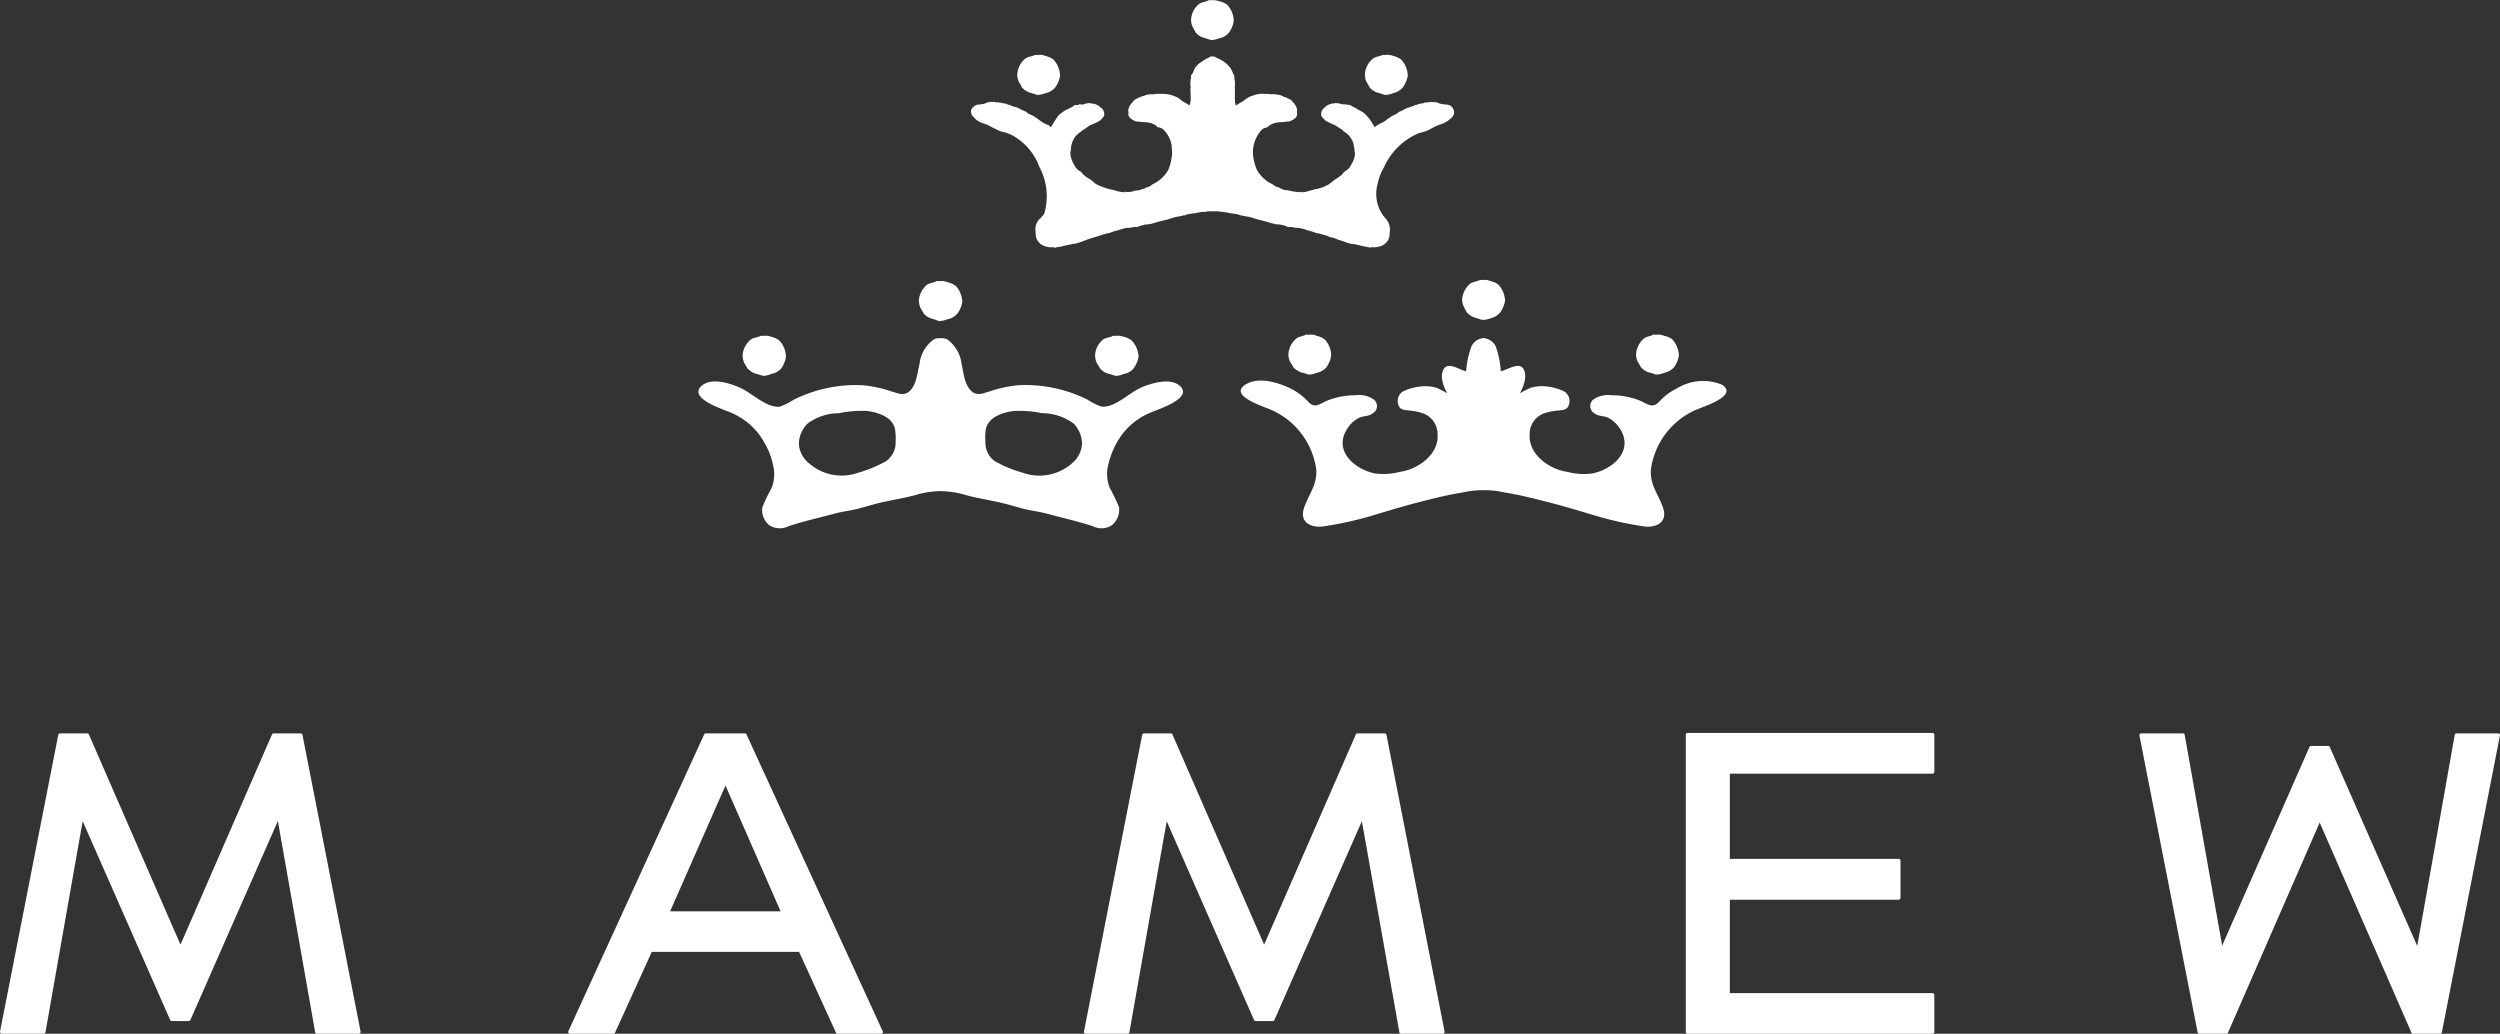 <svg xmlns="http://www.w3.org/2000/svg" xmlns:xlink="http://www.w3.org/1999/xlink" width="160" height="66.161" viewBox="0 0 160 66.161"><rect x="0" y="0" width="160" height="66.161" fill="#333333" stroke="none"/><defs><style>.a{fill:#fff;}.b{clip-path:url(#a);}</style><clipPath id="a"><rect class="a" width="160" height="66.161"/></clipPath></defs><g transform="translate(0 0)"><g transform="translate(0 0)"><g class="b"><path class="a" d="M83.843,20.881a.118.118,0,0,0-.088-.043H81.084a.116.116,0,0,0-.113.092s-2.3,12.987-2.4,13.512c-.209-.478-5.6-12.735-5.6-12.735a.106.106,0,0,0-.1-.065H71.782a.109.109,0,0,0-.108.065S66.3,33.924,66.088,34.424c-.1-.545-2.4-13.494-2.4-13.494a.115.115,0,0,0-.106-.092H60.9a.121.121,0,0,0-.108.137l3.725,19a.11.11,0,0,0,.108.088H66.36a.107.107,0,0,0,.1-.07s5.667-13,5.87-13.449c.194.453,5.87,13.449,5.87,13.449a.106.106,0,0,0,.1.07h1.739a.11.11,0,0,0,.108-.088l3.716-19a.1.1,0,0,0-.02-.095" transform="translate(76.132 26.098)"/><path class="a" d="M63.692,20.825H48.014a.109.109,0,0,0-.113.113V39.975a.109.109,0,0,0,.113.106H63.692a.111.111,0,0,0,.115-.106V37.587a.112.112,0,0,0-.115-.11H50.719V31.5H61.528a.115.115,0,0,0,.113-.115V29a.112.112,0,0,0-.113-.113H50.719V23.431H63.692a.113.113,0,0,0,.115-.115V20.938a.111.111,0,0,0-.115-.113" transform="translate(59.99 26.082)"/><path class="a" d="M50.043,20.838H48.3a.108.108,0,0,0-.1.07s-5.671,13-5.867,13.449c-.2-.453-5.87-13.449-5.87-13.449a.105.105,0,0,0-.1-.07H34.637a.111.111,0,0,0-.108.092l-3.728,19a.109.109,0,0,0,.025.092.132.132,0,0,0,.088.038H33.6a.113.113,0,0,0,.11-.092S36,26.987,36.1,26.46c.2.48,5.588,12.726,5.588,12.726a.115.115,0,0,0,.1.063h1.1a.106.106,0,0,0,.1-.063s5.394-12.26,5.6-12.728c.092.509,2.4,13.512,2.4,13.512a.1.1,0,0,0,.106.092h2.676a.114.114,0,0,0,.086-.038.118.118,0,0,0,.027-.092l-3.721-19a.118.118,0,0,0-.113-.092" transform="translate(38.572 26.098)"/><path class="a" d="M27.46,20.838H24.949a.124.124,0,0,0-.1.068l-8.694,19a.106.106,0,0,0,.007.106.124.124,0,0,0,.095.05h2.788a.116.116,0,0,0,.1-.068s2.3-5.041,2.351-5.174h9.428c.063.131,2.36,5.174,2.36,5.174a.112.112,0,0,0,.106.068h2.788a.127.127,0,0,0,.095-.05.1.1,0,0,0,.007-.106l-8.719-19a.11.11,0,0,0-.1-.068m2.282,11.39h-7.07c.126-.293,3.352-7.62,3.543-8.055.189.435,3.4,7.762,3.527,8.055" transform="translate(20.216 26.098)"/><path class="a" d="M19.251,20.838H17.508a.117.117,0,0,0-.1.07s-5.66,13-5.856,13.449c-.2-.453-5.863-13.449-5.863-13.449a.126.126,0,0,0-.106-.07H3.84a.113.113,0,0,0-.11.092L0,39.931a.125.125,0,0,0,.023.092.136.136,0,0,0,.086.038H2.8a.113.113,0,0,0,.11-.092S5.194,26.985,5.293,26.46c.207.475,5.6,12.726,5.6,12.726a.111.111,0,0,0,.1.063h1.09a.11.11,0,0,0,.1-.063s5.4-12.282,5.6-12.739c.092.507,2.388,13.523,2.388,13.523a.117.117,0,0,0,.11.092h2.683a.109.109,0,0,0,.083-.038.12.12,0,0,0,.032-.092l-3.721-19a.119.119,0,0,0-.11-.092" transform="translate(0 26.098)"/></g></g><g transform="translate(0 0)"><g class="b"><path class="a" d="M66.053,12.587a3.173,3.173,0,0,0-2.872.23,3.646,3.646,0,0,0-1.124.836c-.457.482-.728.185-1.223-.034a4.794,4.794,0,0,0-1.849-.358,1.671,1.671,0,0,0-1.173.277.545.545,0,0,0,.072.878c.27.2.559.151.849.27a1.908,1.908,0,0,1,.691.577c1.079,1.43-.252,2.71-1.656,3a4.11,4.11,0,0,1-1.615-.1c-1.124-.155-2.469-1.086-2.41-2.354a1.407,1.407,0,0,1,1.065-1.433,3.659,3.659,0,0,1,.725-.135c.392-.038.669-.038.748-.48a.711.711,0,0,0-.394-.779,3.507,3.507,0,0,0-1.266-.3,2.63,2.63,0,0,0-.806.1,6.143,6.143,0,0,0-.7.354c.234-.408.52-1.144.207-1.6-.3-.4-.984.095-1.424.189a5.606,5.606,0,0,0-.342-1.631.976.976,0,0,0-.761-.491.946.946,0,0,0-.757.491,5.487,5.487,0,0,0-.358,1.631c-.439-.095-1.1-.586-1.4-.189-.338.459-.041,1.2.191,1.6a6.177,6.177,0,0,0-.7-.354,2.594,2.594,0,0,0-.8-.1,3.563,3.563,0,0,0-1.266.3.7.7,0,0,0-.392.779c.079.441.36.441.752.48a3.656,3.656,0,0,1,.719.135,1.423,1.423,0,0,1,1.068,1.433c.063,1.268-1.282,2.2-2.412,2.354a4.1,4.1,0,0,1-1.615.1c-1.4-.3-2.737-1.574-1.656-3a1.751,1.751,0,0,1,.7-.577c.288-.119.579-.065.833-.27a.531.531,0,0,0,.07-.878,1.621,1.621,0,0,0-1.158-.277,4.906,4.906,0,0,0-1.865.358c-.487.218-.768.516-1.2.034a3.922,3.922,0,0,0-1.128-.836c-.815-.392-2.068-.761-2.879-.23-1.088.712,1.223,1.405,1.671,1.615a4.88,4.88,0,0,1,2.874,3.822c.065.991-.487,1.565-.779,2.442-.329.953.484,1.313,1.282,1.18a22.7,22.7,0,0,0,2.849-.615c.912-.273,1.8-.545,2.734-.8,1.068-.277,2.147-.565,3.275-.746a5.842,5.842,0,0,1,1.237-.149h.218a6.058,6.058,0,0,1,1.248.149c1.122.18,2.194.468,3.27.746.923.25,1.811.523,2.748.8a21.656,21.656,0,0,0,2.84.615c.782.133,1.6-.227,1.273-1.18-.3-.876-.842-1.451-.779-2.442A4.867,4.867,0,0,1,64.379,14.2c.444-.209,2.764-.9,1.674-1.615" transform="translate(44.154 12.035)"/><path class="a" d="M48.8,9.811a1.24,1.24,0,0,0-.5-.214.907.907,0,0,0-.545-.07c-.043,0-.079-.02-.128-.025-.187.106-.423.124-.6.232a1.447,1.447,0,0,0-.538,1,1.181,1.181,0,0,0,.063.417c.056.155.176.293.241.444-.027,0,.018.023.027.027a1.117,1.117,0,0,0,.124.115,1.135,1.135,0,0,0,.439.218,2.908,2.908,0,0,1,.374.117,1.24,1.24,0,0,0,.516-.11,1.127,1.127,0,0,0,.655-.372,1.751,1.751,0,0,0,.3-.732,1.641,1.641,0,0,0-.432-1.05" transform="translate(58.221 11.901)"/><path class="a" d="M38.917,9.811a1.3,1.3,0,0,0-.48-.214.945.945,0,0,0-.556-.07.823.823,0,0,1-.117-.025c-.185.106-.417.124-.6.232a1.387,1.387,0,0,0-.55,1,1.007,1.007,0,0,0,.063.417c.059.155.18.293.246.444-.036,0,.014.023.027.027a.728.728,0,0,0,.124.115,1.135,1.135,0,0,0,.439.218,3.938,3.938,0,0,1,.383.117,1.308,1.308,0,0,0,.518-.11,1.168,1.168,0,0,0,.646-.372,1.89,1.89,0,0,0,.288-.732,1.507,1.507,0,0,0-.428-1.05" transform="translate(45.847 11.901)"/><path class="a" d="M43.863,8.261a1.2,1.2,0,0,0-.491-.223.947.947,0,0,0-.554-.065.483.483,0,0,0-.119-.014c-.191.1-.414.113-.608.218a1.471,1.471,0,0,0-.543,1,1.042,1.042,0,0,0,.077.423,4.217,4.217,0,0,0,.223.439c-.025,0,.02.025.036.032.041.043.083.074.133.122a1.252,1.252,0,0,0,.43.207c.14.036.252.079.378.115a1.269,1.269,0,0,0,.52-.095,1.146,1.146,0,0,0,.642-.385,1.865,1.865,0,0,0,.306-.732,1.6,1.6,0,0,0-.43-1.045" transform="translate(52.03 9.955)"/><path class="a" d="M50.623,12.632c-.6-.5-1.748-.153-2.36.1s-1.1.728-1.7,1.02a1.645,1.645,0,0,1-.9.239,3.757,3.757,0,0,1-.919-.455,8.92,8.92,0,0,0-4.4-.921,7.878,7.878,0,0,0-1.831.39c-.383.1-.737.3-1.1.061-.534-.369-.592-1.248-.723-1.818a2.27,2.27,0,0,0-.914-1.563.809.809,0,0,0-.437-.072.747.747,0,0,0-.423.072A2.231,2.231,0,0,0,34,11.251c-.142.57-.194,1.448-.728,1.818-.36.236-.721.038-1.088-.061a8,8,0,0,0-1.824-.39,8.9,8.9,0,0,0-4.4.921,4.46,4.46,0,0,1-.93.459,1.684,1.684,0,0,1-.9-.243c-.595-.286-1.086-.752-1.7-1.016s-1.764-.606-2.345-.108c-.973.813,1.347,1.518,1.822,1.734a4.334,4.334,0,0,1,2.156,1.912,4.81,4.81,0,0,1,.608,1.68,2.39,2.39,0,0,1-.131,1.223,11.1,11.1,0,0,0-.6,1.25,1.236,1.236,0,0,0,.462,1.16,1.27,1.27,0,0,0,1.216.052c.957-.324,1.951-.538,2.937-.806.547-.151,1.122-.194,1.671-.36.568-.155,1.117-.322,1.694-.435.667-.14,1.34-.25,1.993-.446a5.948,5.948,0,0,1,1.433-.2,6.116,6.116,0,0,1,1.444.2c.651.2,1.329.306,1.98.446.577.113,1.137.279,1.7.435.545.162,1.124.209,1.674.36.98.268,1.975.482,2.948.806a1.236,1.236,0,0,0,1.2-.052,1.278,1.278,0,0,0,.478-1.16,11.375,11.375,0,0,0-.6-1.25,2.418,2.418,0,0,1-.142-1.223,5.353,5.353,0,0,1,.61-1.687,4.353,4.353,0,0,1,2.16-1.906c.475-.216,2.791-.921,1.831-1.734M32.471,16.256a1.454,1.454,0,0,1-.6,1.214,8.224,8.224,0,0,1-1.793.746,3.161,3.161,0,0,1-3.113-.57,1.753,1.753,0,0,1-.687-1.264,1.871,1.871,0,0,1,.55-1.306,3.41,3.41,0,0,1,2.016-.669,7.232,7.232,0,0,1,1.786-.142c.707.079,1.678.394,1.806,1.194a3.775,3.775,0,0,1,.032.8m11.253,1.39a3.163,3.163,0,0,1-3.111.57,8.052,8.052,0,0,1-1.8-.746,1.448,1.448,0,0,1-.592-1.214,3.4,3.4,0,0,1,.023-.8c.131-.8,1.1-1.115,1.818-1.194a7.266,7.266,0,0,1,1.786.142,3.409,3.409,0,0,1,2.023.669,1.875,1.875,0,0,1,.532,1.306,1.782,1.782,0,0,1-.678,1.264" transform="translate(24.85 12.037)"/><path class="a" d="M33.45,9.84a1.375,1.375,0,0,0-.489-.227,1.2,1.2,0,0,0-.556-.059.454.454,0,0,1-.124-.011c-.191.108-.43.115-.622.221a1.385,1.385,0,0,0-.541,1,1.289,1.289,0,0,0,.065.428c.059.155.176.291.248.439-.041,0,.011.02.025.025a.752.752,0,0,0,.124.117.973.973,0,0,0,.453.216c.126.034.255.079.378.122a1.221,1.221,0,0,0,.523-.119,1.035,1.035,0,0,0,.655-.365,1.765,1.765,0,0,0,.309-.748A1.59,1.59,0,0,0,33.45,9.84" transform="translate(38.969 11.943)"/><path class="a" d="M23.446,9.84a1.594,1.594,0,0,0-.5-.227,1.16,1.16,0,0,0-.545-.059.4.4,0,0,1-.131-.011c-.2.108-.432.115-.619.221a1.436,1.436,0,0,0-.55,1,1.138,1.138,0,0,0,.068.428c.047.155.173.291.234.439-.032,0,.02.02.034.025a1.032,1.032,0,0,0,.133.117.973.973,0,0,0,.437.216c.119.034.264.079.394.122a1.241,1.241,0,0,0,.518-.119,1.1,1.1,0,0,0,.662-.365,1.77,1.77,0,0,0,.291-.748,1.549,1.549,0,0,0-.43-1.036" transform="translate(26.428 11.943)"/><path class="a" d="M28.452,8.288a1.537,1.537,0,0,0-.489-.218A1.042,1.042,0,0,0,27.4,8c-.034,0-.086-.016-.124-.016-.182.1-.421.122-.61.221a1.433,1.433,0,0,0-.554,1.009,1.648,1.648,0,0,0,.07.423c.054.151.176.288.243.435-.036,0,.014.02.029.034a1.224,1.224,0,0,0,.124.115,1.163,1.163,0,0,0,.453.2c.133.043.246.088.374.135a1.642,1.642,0,0,0,.534-.119,1.1,1.1,0,0,0,.644-.376,1.684,1.684,0,0,0,.309-.737,1.635,1.635,0,0,0-.435-1.045" transform="translate(32.696 9.996)"/><path class="a" d="M58.106,4.7a1.218,1.218,0,0,0-.133-.011c-.095-.009-.2-.02-.3-.041-.131-.027-.255-.095-.4-.135,0,.036-.018.016-.029.016v.025a1.4,1.4,0,0,0-.146-.029c-.095-.011-.162.041-.255,0v.025h-.034v.016c-.041,0-.108-.011-.178-.016h-.009c0,.032-.052.043-.079.059a1.42,1.42,0,0,0-.5.124c0-.036.009-.025-.018-.025,0,.036-.306.142-.356.146,0-.027,0,0-.018,0,0,.025-.1.034-.131.047-.151.072-.282.151-.432.216A.492.492,0,0,1,55,5.15c-.061.047-.131.1-.2.144-.1.05-.207.1-.315.16a2.194,2.194,0,0,1-.243.164h-.007a1.113,1.113,0,0,1-.34.236,2.478,2.478,0,0,0-.455.266v.02h-.036c0-.072-.124-.223-.155-.286a2.574,2.574,0,0,0-.523-.631c-.146-.108-.322-.173-.475-.277-.074-.054-.142-.07-.212-.117l-.173-.095a1.866,1.866,0,0,0-.484-.056c-.09-.011-.187-.052-.277-.068a.63.63,0,0,1-.2-.027c0,.036-.144.036-.169.043,0-.023,0-.016-.029-.016,0,.016,0,.016-.007.016v.02c-.023,0-.045-.02-.068-.02,0,.025,0,.02-.016.025a.827.827,0,0,0-.365.2c.034,0,.025,0,.025.025h-.025c0-.02.009-.02,0-.02v0h-.027c0,.034-.056.047-.068.081a.52.52,0,0,0-.153.455.492.492,0,0,0,.164.212,1.043,1.043,0,0,0,.117.124,6.351,6.351,0,0,0,.6.282c.074.047.162.1.246.162l.16.1c.061,0,.1.1.158.142a1.325,1.325,0,0,1,.6.73,3.127,3.127,0,0,1,.088.529,1.279,1.279,0,0,0,.027.182A1.451,1.451,0,0,1,52,8.4a.94.94,0,0,1-.092.151.838.838,0,0,1-.115.2,3.01,3.01,0,0,1-.331.261c-.052.061-.095.113-.144.176a4.945,4.945,0,0,1-.426.3c-.014,0-.471.363-.489.374h-.045V9.858c-.038,0-.07.045-.1.056a1.022,1.022,0,0,1-.345.122c0,.029-.014.011-.032.011,0,.018-.007.009-.016,0h-.029v.018h-.045c0,.023.007.023-.014.023a2.2,2.2,0,0,0-.309.059c0,.029-.025.009-.025,0v.02a.736.736,0,0,0-.207.052c-.119.027-.41.124-.525.061,0-.034,0-.014-.027-.014,0,.025-.02.025-.043.027,0,.025-.074,0-.115,0a3.822,3.822,0,0,1-.6-.1,2.4,2.4,0,0,0-.246-.027c-.079-.02-.158-.065-.241-.083-.05-.025-.1-.061-.151-.088a.542.542,0,0,1-.232-.083c-.065-.043-.119-.079-.187-.126-.083-.045-.164-.083-.255-.131A2.439,2.439,0,0,1,45.9,8.9a3.052,3.052,0,0,1-.218-.7,2.108,2.108,0,0,1,.545-1.926c.1-.086.223-.086.363-.153a1.014,1.014,0,0,1,.088-.083,1.153,1.153,0,0,1,.459-.187,2.5,2.5,0,0,1,.466-.038.781.781,0,0,0,.167-.036h.158a.992.992,0,0,0,.349-.171.4.4,0,0,0,.185-.282c0-.034-.011-.081-.011-.122,0-.072.011-.135.009-.194a1.046,1.046,0,0,0-.261-.466c-.045-.045-.092-.1-.133-.149a3.343,3.343,0,0,1-.324-.162c-.027-.007-.059-.007-.095-.016a1.447,1.447,0,0,0-.306-.137,1.407,1.407,0,0,1-.243-.043c-.068-.009-.158.023-.225-.025h-.02v.027c-.074,0-.153-.027-.241-.027h-.225a1.517,1.517,0,0,0-.73.1h-.016a.783.783,0,0,0-.16.063V4.161c-.038,0-.086.063-.119.063a1.712,1.712,0,0,0-.349.246,4.682,4.682,0,0,0-.441.266v.011H44.54a.861.861,0,0,1-.063-.333c-.014-.2.011-.4,0-.608a1.3,1.3,0,0,0-.014-.23,1.508,1.508,0,0,0,.014-.333c0-.11-.074-.324-.027-.417V2.815c-.011,0-.02,0-.047-.032a.633.633,0,0,1-.074-.158c-.038-.095-.092-.182-.133-.27a1.959,1.959,0,0,0-.878-.644.411.411,0,0,0-.255-.1v.027c-.027,0-.05-.038-.07-.043a3.907,3.907,0,0,0-.894.541c-.061.077-.119.14-.182.218-.061.128-.135.387-.255.459a.148.148,0,0,0,.014.059,1.579,1.579,0,0,1-.038.264c0,.086-.009.164-.014.246s.029.16.025.248c-.025,0-.02.081-.02.11,0,.259.083.845-.086,1.007l-.007-.02c-.059-.032-.115-.079-.171-.115a2.11,2.11,0,0,1-.331-.2,2.059,2.059,0,0,0-.158-.133,2.121,2.121,0,0,0-1.02-.27h-.414c0-.032-.061.016-.074.027a.717.717,0,0,0-.155,0c-.083,0-.194-.023-.268.032a.558.558,0,0,1-.077-.032h-.011c0,.032,0,.032-.025.032v.009a.2.2,0,0,0-.169.07c-.025,0-.043-.018-.068-.018,0,.032-.025.027-.052.032a2.993,2.993,0,0,0-.507.241c-.036.041-.07.095-.115.146a.928.928,0,0,0-.266.471.756.756,0,0,0,.018.2.307.307,0,0,0-.018.126.512.512,0,0,0,.162.243.941.941,0,0,0,.356.189h.164a.889.889,0,0,0,.178.036,2.166,2.166,0,0,1,.644.083.723.723,0,0,1,.151.074.339.339,0,0,1,.2.171.631.631,0,0,1,.493.261,1.766,1.766,0,0,1,.441,1.178,1.384,1.384,0,0,1-.016.491,3.4,3.4,0,0,1-.137.6,1.667,1.667,0,0,1-.124.282,2.269,2.269,0,0,1-.728.721c-.074.034-.135.07-.2.106s-.115.083-.185.131a.786.786,0,0,0-.191.09.117.117,0,0,0-.041-.018c-.029,0-.059.034-.07.054a.379.379,0,0,1-.214.059c-.027,0-.063.047-.1.056a1.012,1.012,0,0,1-.333.043.205.205,0,0,0-.1.047h-.038c0-.023,0-.018-.025-.018,0,.038-.079.047-.1.052v-.014h-.02c0,.036-.144.009-.173.027h-.1c0-.018,0-.014-.02-.014,0,.023-.027.014-.045.014a.055.055,0,0,1-.05-.027H37.4v.045a2.769,2.769,0,0,1-.673-.14,4.2,4.2,0,0,1-1.14-.387c-.119-.1-.232-.191-.354-.291a2.086,2.086,0,0,1-.448-.311,1.74,1.74,0,0,1-.117-.135.362.362,0,0,0-.135-.1.8.8,0,0,1-.241-.216.811.811,0,0,1-.095-.171,1.587,1.587,0,0,1-.25-.725.906.906,0,0,1,.041-.266A1.243,1.243,0,0,1,34.114,7a1.306,1.306,0,0,1,.18-.3c.142-.149.306-.25.464-.394.02-.007.059-.038.068-.023h.041c0-.052.106-.095.144-.131l.009-.011a.067.067,0,0,0,.023-.02c.038-.02.072-.052.108-.072a.556.556,0,0,1,.11-.054,4.069,4.069,0,0,0,.581-.277c.054-.061.11-.117.162-.171s.106-.124.11-.2a.57.57,0,0,0-.054-.277.422.422,0,0,0-.209-.209c0,.029,0,.02-.009.02,0-.108-.3-.225-.372-.237-.088-.018-.2-.02-.266-.041,0-.016,0-.016-.02-.016V4.6a1.031,1.031,0,0,0-.142.011.416.416,0,0,0-.216.068h-.018c0-.027,0-.011-.023-.011v.007l-.038,0V4.7c-.077-.011-.149-.02-.227-.027H34.5c0,.016-.025.027-.029.043a.614.614,0,0,0-.214.025V4.711c-.043,0-.153.115-.212.142-.079.034-.128.065-.209.1a2.372,2.372,0,0,0-.655.444c-.176.234-.318.487-.471.721v.02c-.056,0-.1-.088-.131-.113a2.279,2.279,0,0,1-.381-.178c-.2-.119-.369-.273-.574-.4A1.808,1.808,0,0,0,31.3,5.3c-.07-.045-.119-.1-.194-.151-.1-.047-.214-.09-.318-.137a1.751,1.751,0,0,0-.232-.126c-.1-.029-.207-.056-.315-.088a.55.55,0,0,0-.155-.063.694.694,0,0,0-.128-.041.56.56,0,0,1-.126-.054c-.092-.029-.158-.02-.237-.041a.833.833,0,0,1-.124-.032.539.539,0,0,1-.227-.041c0,.029.011.025-.018.025,0,.016,0,.016-.016.011a1.167,1.167,0,0,0-.158-.041c-.052,0-.117,0-.16,0h-.079a1.643,1.643,0,0,0-.385.119v.02a.368.368,0,0,0-.173.011c-.036,0-.079.009-.113.016v.016a.417.417,0,0,0-.092-.016.693.693,0,0,0-.365.2c-.032.052-.068.108-.1.16a.7.7,0,0,0,.059.313,1.371,1.371,0,0,0,.628.5c.122.041.232.086.36.128.259.131.511.268.8.4a3.716,3.716,0,0,0,.378.095c.108.047.227.092.336.135a3.75,3.75,0,0,1,1.809,2.05,3.938,3.938,0,0,1,.311,3.029c-.079.092-.153.187-.232.266-.041.043-.079.072-.11.1a1.267,1.267,0,0,0-.2.414,1.224,1.224,0,0,0,0,.374,1.4,1.4,0,0,0,.025.327.874.874,0,0,0,.385.5,1.363,1.363,0,0,0,.525.151.618.618,0,0,1,.338.041c0-.029,0-.02.009-.029a1.387,1.387,0,0,1,.282-.047c.088-.016.18-.043.273-.065.153-.041.293-.056.448-.1.113-.032.234-.023.349-.059.306-.079.606-.23.9-.313.345-.106.691-.223,1.047-.324a1.566,1.566,0,0,0,.176-.032c.072-.032.142-.056.216-.083s.18-.043.25-.068c.133-.036.264-.083.381-.115a1.2,1.2,0,0,1,.313-.056h.108c.11-.016.214-.038.322-.063a.455.455,0,0,0,.144.02c.059-.023.133-.056.194-.079.115-.032.241-.059.345-.09.074,0,.151-.014.228-.018a1.023,1.023,0,0,0,.227-.047c.338-.113.685-.185,1.041-.279a4.74,4.74,0,0,1,.468-.14c.1-.023.2-.032.309-.052.079-.02.194-.074.277-.036,0-.038.059-.054.074-.063a3.924,3.924,0,0,1,.525-.083c.133-.023.246-.052.378-.074a1.944,1.944,0,0,1,.266-.011,2.186,2.186,0,0,1,.32-.045c.095,0,.187.011.288.011a.964.964,0,0,1,.1-.011,6.491,6.491,0,0,1,.955.131c.153.025.309.036.453.072a.53.53,0,0,1,.153.054l.577.108a4.739,4.739,0,0,1,.468.14c.336.081.685.167.993.273a1.394,1.394,0,0,1,.282.072c0-.029.05-.014.07-.014a2.218,2.218,0,0,1,.5.1c.063.011.128.083.214.079a.87.87,0,0,0,.137-.011c.1.016.2.038.311.054.074.009.135,0,.212.014.122.018.246.063.365.074a.393.393,0,0,0,.142.063c.113.036.223.056.324.088a2.158,2.158,0,0,1,.246.09,1.152,1.152,0,0,0,.158.025c.119.032.227.068.338.1s.288.056.372.137a1.862,1.862,0,0,1,.554.169c.2.068.41.126.6.209.074.016.149.038.221.056l.214.023c.218.047.43.1.628.146a3.232,3.232,0,0,1,.381.072v.02l0-.009c.1-.054.234-.02.345-.032a1.96,1.96,0,0,0,.432-.1.911.911,0,0,0,.455-.52c.011-.162.041-.329.045-.48a1.094,1.094,0,0,0-.212-.664,2.369,2.369,0,0,1-.574-2.3A3.367,3.367,0,0,1,54.02,8.7a4.252,4.252,0,0,1,2.243-2.185,4.1,4.1,0,0,0,.538-.16c.182-.09.365-.2.547-.284A1.036,1.036,0,0,0,57.5,6a1.853,1.853,0,0,0,.863-.482.827.827,0,0,0,.124-.194.5.5,0,0,0-.383-.622" transform="translate(34.557 2)"/><path class="a" d="M41.086,1.851a1.473,1.473,0,0,0-.48-.214,1.031,1.031,0,0,0-.556-.063c-.038,0-.077-.007-.124-.011-.187.1-.428.106-.6.221a1.369,1.369,0,0,0-.543,1,1.244,1.244,0,0,0,.059.423,4.42,4.42,0,0,0,.25.435c-.043,0,.007.029.018.041a1.485,1.485,0,0,0,.133.115,1.023,1.023,0,0,0,.439.209c.131.043.248.072.372.122a1.452,1.452,0,0,0,.523-.11,1.106,1.106,0,0,0,.637-.381,1.834,1.834,0,0,0,.309-.737,1.561,1.561,0,0,0-.439-1.052" transform="translate(48.574 1.946)"/><path class="a" d="M31.21,1.851a1.579,1.579,0,0,0-.491-.214.988.988,0,0,0-.543-.063.768.768,0,0,1-.119-.011c-.194.1-.43.106-.613.221a1.407,1.407,0,0,0-.536,1,1.021,1.021,0,0,0,.065.423c.059.153.171.288.227.435-.025,0,.025.029.036.041.041.032.079.079.124.115a1.122,1.122,0,0,0,.444.209c.124.043.252.072.383.122a1.491,1.491,0,0,0,.518-.11,1.14,1.14,0,0,0,.64-.381,1.789,1.789,0,0,0,.3-.737,1.634,1.634,0,0,0-.435-1.052" transform="translate(36.2 1.946)"/><path class="a" d="M36.161.311a1.158,1.158,0,0,0-.493-.223,1.12,1.12,0,0,0-.559-.07C35.075.014,35.035.009,35,0c-.2.11-.428.126-.613.23a1.353,1.353,0,0,0-.541,1,.944.944,0,0,0,.07.423,4.74,4.74,0,0,0,.232.435c-.025,0,.009.02.032.029a1.012,1.012,0,0,0,.119.122,1.154,1.154,0,0,0,.444.2c.119.041.257.083.381.126a1.553,1.553,0,0,0,.507-.11,1.059,1.059,0,0,0,.644-.383,1.641,1.641,0,0,0,.3-.739A1.582,1.582,0,0,0,36.161.311" transform="translate(42.386 0.001)"/></g></g></g></svg>